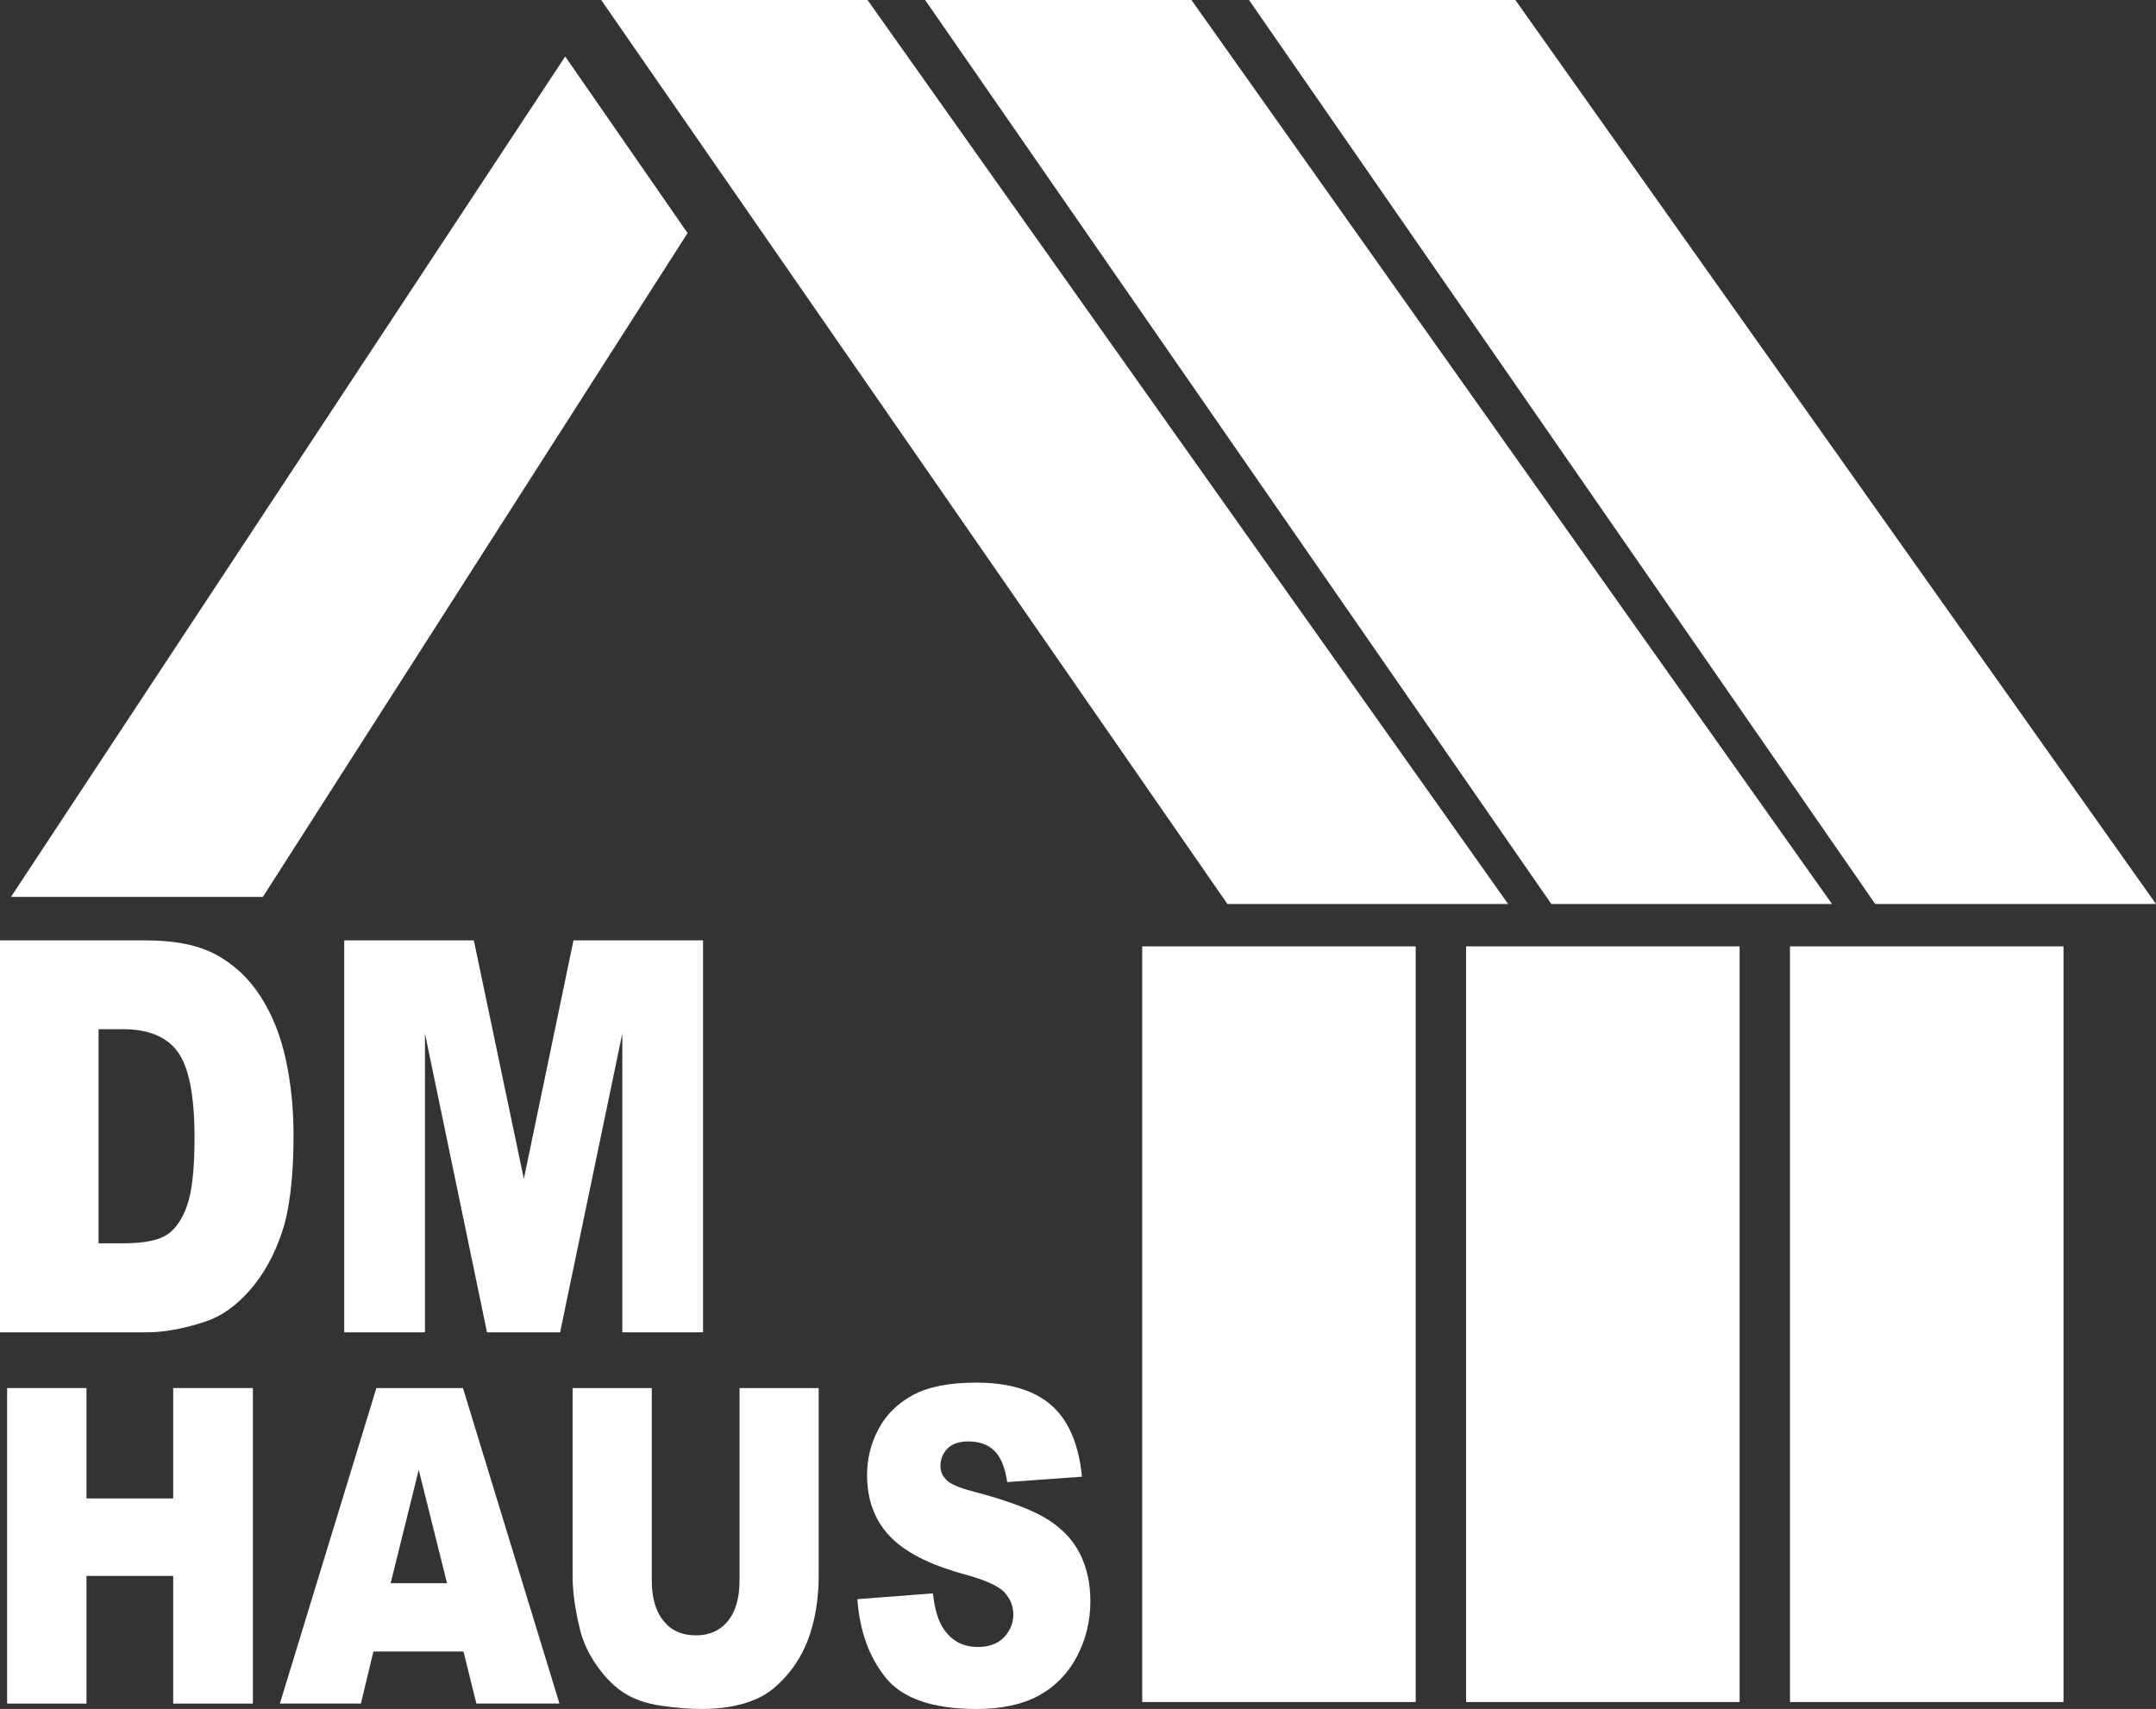 <?xml version="1.0" encoding="utf-8"?>
<!-- Generator: Adobe Illustrator 16.0.0, SVG Export Plug-In . SVG Version: 6.00 Build 0)  -->
<!DOCTYPE svg PUBLIC "-//W3C//DTD SVG 1.1//EN" "http://www.w3.org/Graphics/SVG/1.1/DTD/svg11.dtd">
<svg version="1.1" id="Livello_1" xmlns="http://www.w3.org/2000/svg" xmlns:xlink="http://www.w3.org/1999/xlink" x="0px" y="0px"
	 width="108px" height="85.619px" viewBox="0 0 108 85.619" enable-background="new 0 0 108 85.619" xml:space="preserve">
<rect x="0" y="0" width="108" height="85.619" fill="#333333" stroke="none"/>
<polygon fill="#FFFFFF" points="30.115,0 61.485,45.291 75.547,45.291 43.457,0 "/>
<polygon fill="#FFFFFF" points="46.342,0 77.711,45.291 91.772,45.291 59.683,0 "/>
<polygon fill="#FFFFFF" points="62.566,0 93.936,45.291 108,45.291 75.908,0 "/>
<rect x="57.217" y="47.414" fill="#FFFFFF" width="13.699" height="37.859"/>
<polygon fill="#FFFFFF" points="0.549,44.937 13.168,44.937 34.442,11.677 28.313,2.83 "/>
<rect x="73.44" y="47.414" fill="#FFFFFF" width="13.702" height="37.859"/>
<rect x="89.666" y="47.414" fill="#FFFFFF" width="13.701" height="37.859"/>
<g>
	<defs>
		<rect id="SVGID_1_" width="108" height="85.619"/>
	</defs>
	<clipPath id="SVGID_2_">
		<use xlink:href="#SVGID_1_"  overflow="visible"/>
	</clipPath>
	<path clip-path="url(#SVGID_2_)" fill="#FFFFFF" d="M4.938,51.563v10.729h1.21c1.03,0,1.767-0.141,2.201-0.422
		c0.437-0.28,0.778-0.772,1.024-1.474c0.248-0.7,0.371-1.836,0.371-3.408c0-2.081-0.277-3.505-0.828-4.272
		c-0.553-0.769-1.469-1.152-2.748-1.152H4.938z M0,47.115h7.336c1.445,0,2.613,0.241,3.504,0.724
		c0.89,0.482,1.625,1.175,2.207,2.075c0.582,0.902,1.002,1.952,1.265,3.148c0.261,1.197,0.392,2.465,0.392,3.804
		c0,2.1-0.193,3.727-0.582,4.882c-0.39,1.157-0.929,2.126-1.619,2.907c-0.69,0.782-1.432,1.302-2.224,1.561
		c-1.083,0.357-2.063,0.535-2.942,0.535H0V47.115z"/>
</g>
<polygon fill="#FFFFFF" points="17.243,47.115 23.736,47.115 26.241,59.063 28.727,47.115 35.217,47.115 35.217,66.751 
	31.173,66.751 31.173,51.776 28.057,66.751 24.396,66.751 21.287,51.776 21.287,66.751 17.243,66.751 "/>
<polygon fill="#FFFFFF" points="8.676,69.542 8.676,75.072 4.332,75.072 4.332,69.542 0.357,69.542 0.357,85.351 4.332,85.351 
	4.332,78.955 8.676,78.955 8.676,85.351 12.668,85.351 12.668,69.542 "/>
<path fill="#FFFFFF" d="M20.975,73.64l1.419,5.682h-2.825L20.975,73.64z M18.854,69.542L14.02,85.35h4.059l0.627-2.609h4.512
	l0.645,2.609h4.162L23.19,69.542H18.854z"/>
<g>
	<defs>
		<rect id="SVGID_3_" width="108" height="85.619"/>
	</defs>
	<clipPath id="SVGID_4_">
		<use xlink:href="#SVGID_3_"  overflow="visible"/>
	</clipPath>
	<path clip-path="url(#SVGID_4_)" fill="#FFFFFF" d="M37.045,69.542h3.965v9.418c0,0.934-0.117,1.815-0.354,2.645
		c-0.237,0.831-0.608,1.556-1.114,2.177c-0.507,0.622-1.037,1.059-1.593,1.311c-0.772,0.351-1.7,0.527-2.782,0.527
		c-0.625,0-1.309-0.054-2.049-0.161c-0.74-0.108-1.357-0.321-1.855-0.642s-0.951-0.773-1.364-1.364
		c-0.413-0.588-0.695-1.194-0.847-1.819c-0.246-1.007-0.369-1.897-0.369-2.673v-9.418h3.967v9.642c0,0.862,0.193,1.536,0.583,2.021
		s0.929,0.727,1.618,0.727c0.686,0,1.223-0.238,1.611-0.716s0.584-1.154,0.584-2.031V69.542z"/>
	<path clip-path="url(#SVGID_4_)" fill="#FFFFFF" d="M42.949,80.12l3.783-0.291c0.082,0.755,0.248,1.329,0.5,1.725
		c0.408,0.64,0.994,0.96,1.754,0.96c0.567,0,1.004-0.164,1.313-0.491c0.307-0.327,0.461-0.706,0.461-1.137
		c0-0.41-0.146-0.777-0.439-1.101s-0.971-0.629-2.035-0.917c-1.743-0.48-2.986-1.12-3.729-1.919
		c-0.75-0.798-1.123-1.814-1.123-3.052c0-0.812,0.19-1.579,0.573-2.302c0.384-0.722,0.96-1.29,1.729-1.704
		c0.769-0.413,1.822-0.62,3.162-0.62c1.645,0,2.897,0.376,3.76,1.127c0.863,0.751,1.377,1.946,1.541,3.586l-3.747,0.27
		c-0.099-0.712-0.308-1.229-0.628-1.554c-0.318-0.322-0.758-0.484-1.32-0.484c-0.462,0-0.811,0.121-1.044,0.36
		c-0.233,0.241-0.351,0.534-0.351,0.88c0,0.252,0.096,0.479,0.289,0.679c0.188,0.209,0.633,0.403,1.334,0.583
		c1.737,0.46,2.982,0.925,3.733,1.396c0.752,0.472,1.3,1.056,1.642,1.752c0.342,0.698,0.513,1.479,0.513,2.341
		c0,1.014-0.228,1.947-0.685,2.804c-0.455,0.854-1.094,1.504-1.912,1.946c-0.819,0.441-1.852,0.664-3.098,0.664
		c-2.188,0-3.703-0.519-4.546-1.554C43.538,83.03,43.061,81.716,42.949,80.12"/>
</g>
</svg>
